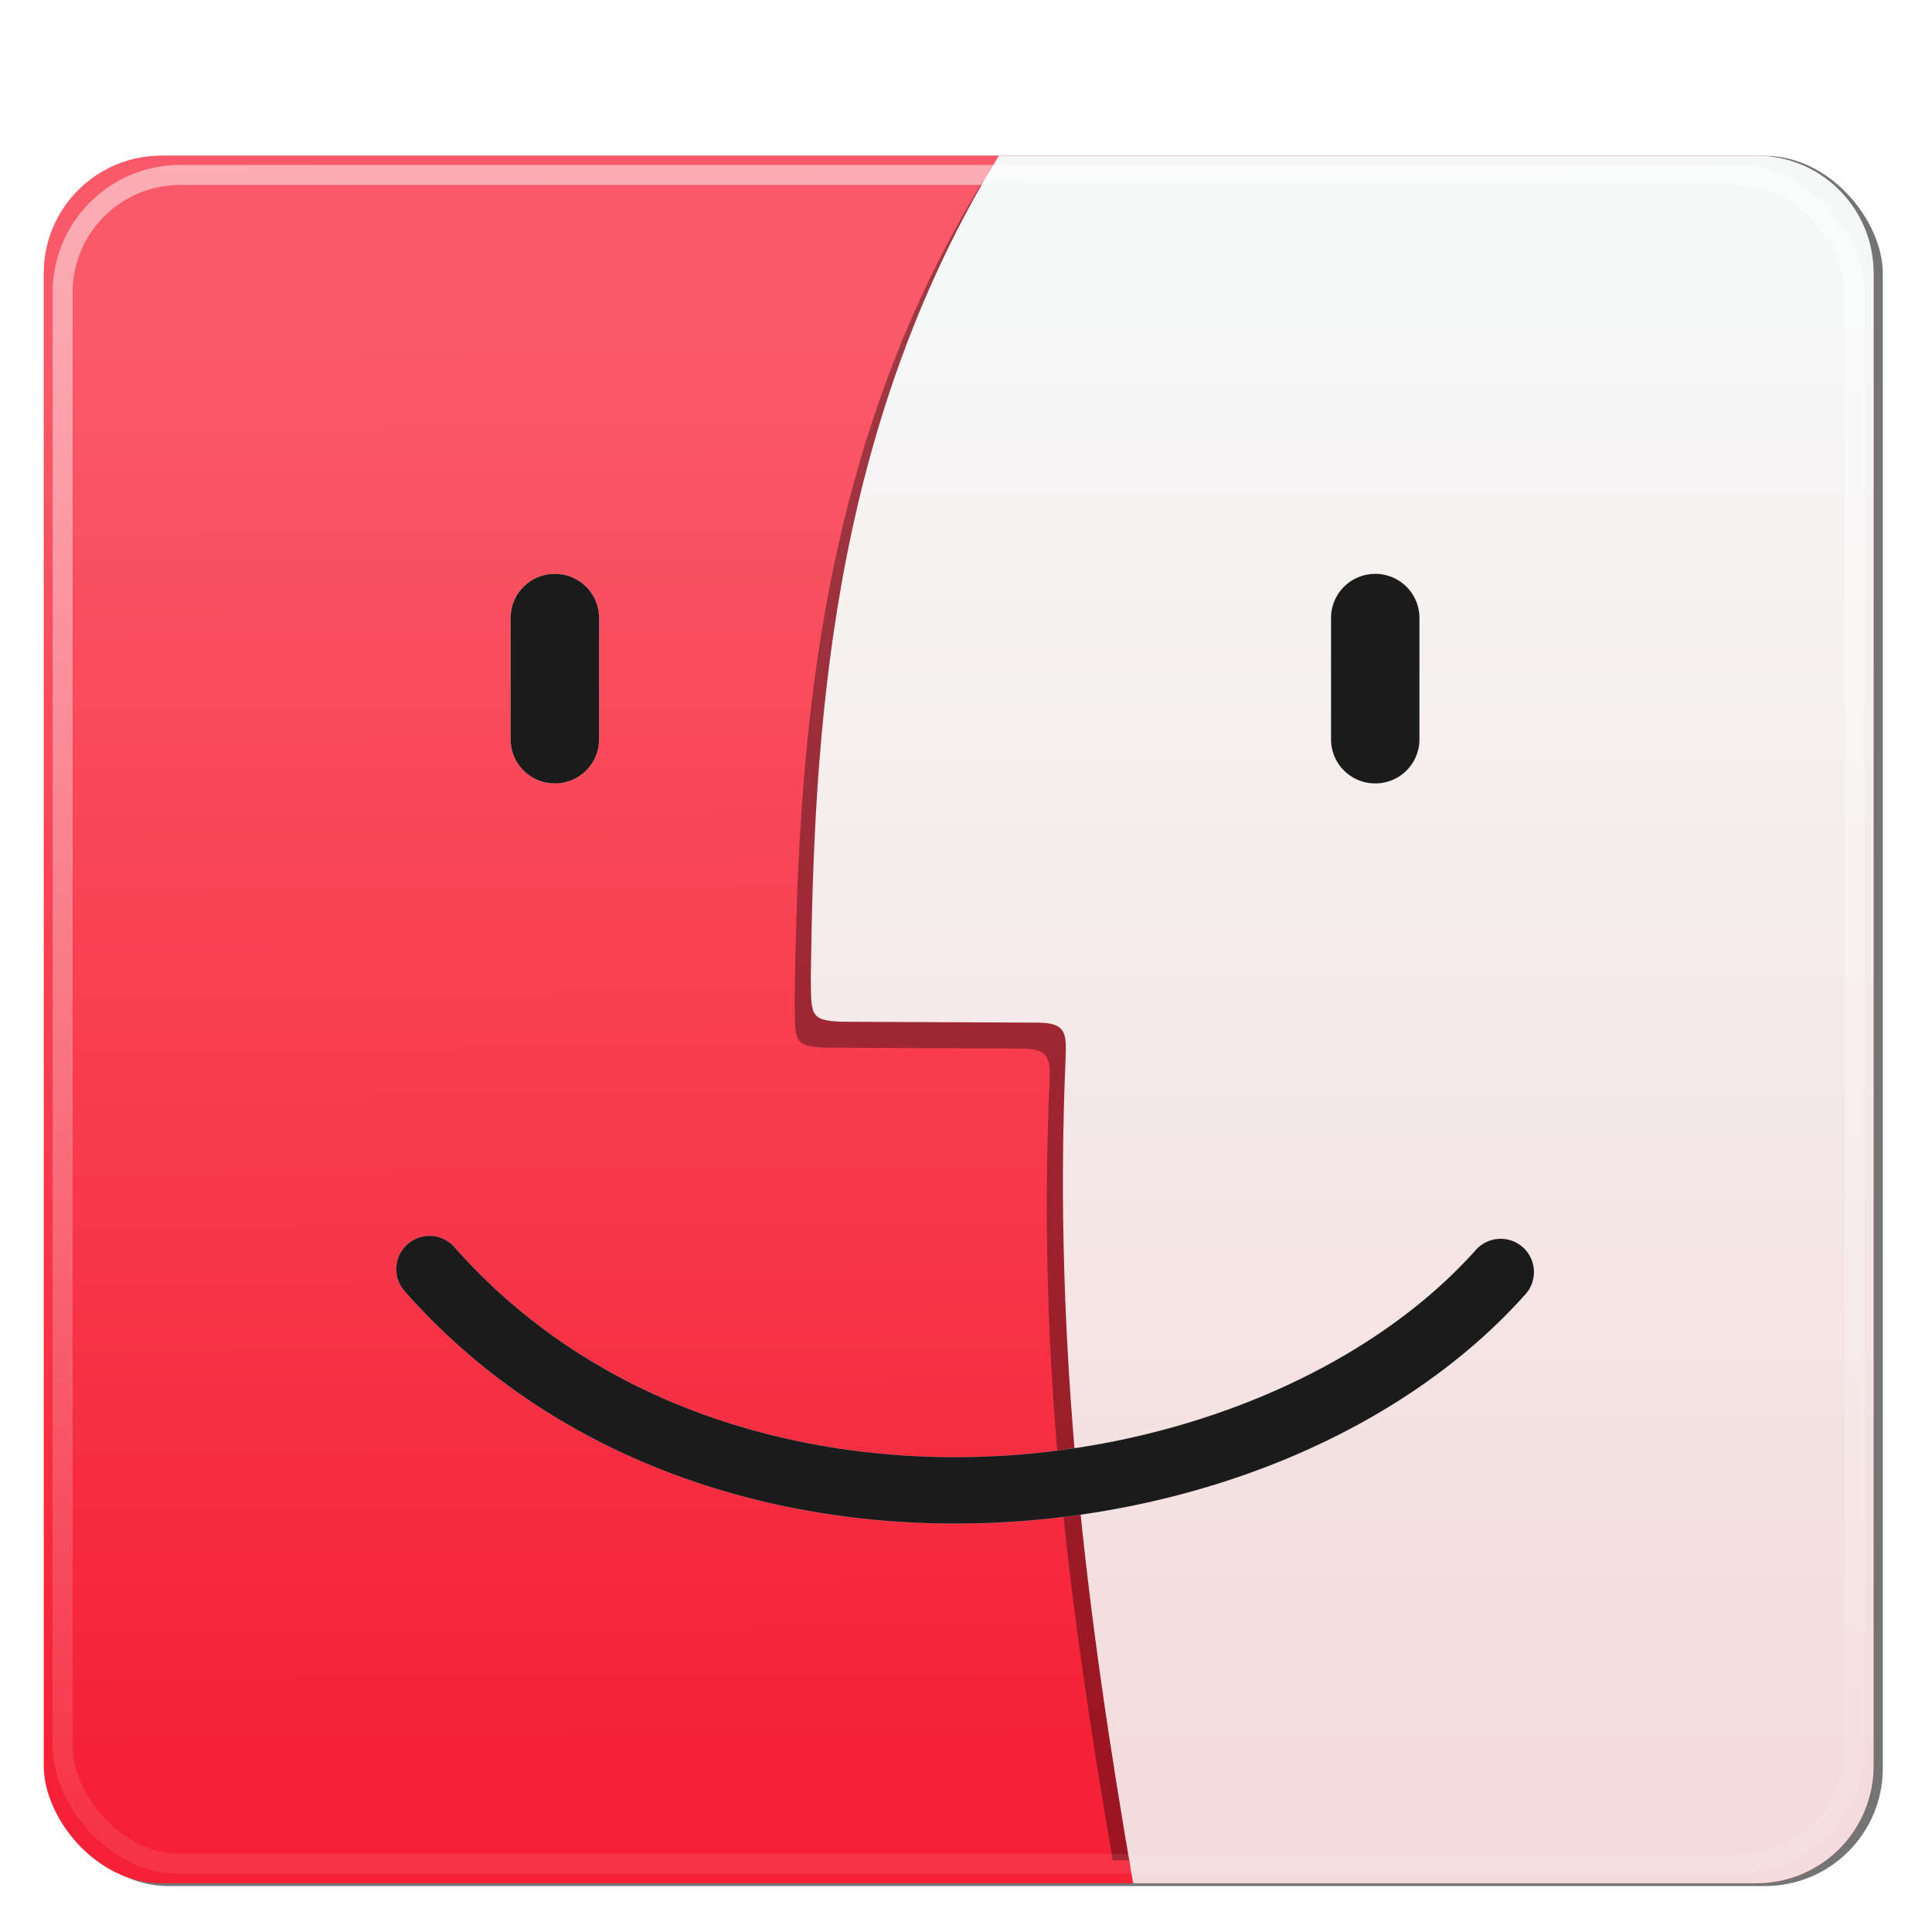 <?xml version="1.0" encoding="UTF-8" standalone="no"?>
<svg
   xmlns:dc="http://purl.org/dc/elements/1.1/"
   xmlns:cc="http://creativecommons.org/ns#"
   xmlns:rdf="http://www.w3.org/1999/02/22-rdf-syntax-ns#"
   xmlns:svg="http://www.w3.org/2000/svg"
   xmlns="http://www.w3.org/2000/svg"
   xmlns:sodipodi="http://sodipodi.sourceforge.net/DTD/sodipodi-0.dtd"
   xmlns:inkscape="http://www.inkscape.org/namespaces/inkscape"
   height="128"
   viewBox="0 0 128 128"
   width="128"
   version="1.1"
   id="svg41"
   sodipodi:docname="root-file-manager.svg"
   inkscape:version="0.92.4 5da689c313, 2019-01-14">
  <defs
     id="defs45" />
  <sodipodi:namedview
     pagecolor="#ffffff"
     bordercolor="#666666"
     borderopacity="1"
     objecttolerance="10"
     gridtolerance="10"
     guidetolerance="10"
     inkscape:pageopacity="0"
     inkscape:pageshadow="2"
     inkscape:window-width="1920"
     inkscape:window-height="1023"
     id="namedview43"
     showgrid="false"
     inkscape:zoom="3.6875"
     inkscape:cx="20.093115"
     inkscape:cy="24.892469"
     inkscape:window-x="0"
     inkscape:window-y="31"
     inkscape:window-maximized="1"
     inkscape:current-layer="svg41" />
  <linearGradient
     id="a"
     gradientUnits="userSpaceOnUse"
     x1="61.883"
     x2="61.116"
     y1="143.581"
     y2="36.197">
    <stop
       offset="0"
       stop-color="#1f76f4"
       id="stop2"
       style="stop-color:#f52136;stop-opacity:1" />
    <stop
       offset="1"
       stop-color="#1acffc"
       id="stop4"
       style="stop-color:#fa5969;stop-opacity:1" />
  </linearGradient>
  <linearGradient
     id="b"
     gradientUnits="userSpaceOnUse"
     x1="142.421"
     x2="142.421"
     y1="143.006"
     y2="33.32">
    <stop
       offset="0"
       stop-color="#dce8f4"
       id="stop7"
       style="stop-color:#f4dcdc;stop-opacity:1" />
    <stop
       offset="1"
       stop-color="#f6f7f7"
       id="stop9" />
  </linearGradient>
  <filter
     id="c"
     color-interpolation-filters="sRGB"
     height="1.037"
     width="1.06"
     x="-.03"
     y="-.018">
    <feGaussianBlur
       stdDeviation=".995"
       id="feGaussianBlur12" />
  </filter>
  <linearGradient
     id="d"
     gradientUnits="userSpaceOnUse"
     x1="87.093"
     x2="88.83"
     y1="21.048"
     y2="174.454">
    <stop
       offset="0"
       stop-color="#fff"
       stop-opacity=".509"
       id="stop15" />
    <stop
       offset="1"
       stop-color="#fff"
       stop-opacity="0"
       id="stop17" />
  </linearGradient>
  <filter
     id="e"
     color-interpolation-filters="sRGB"
     height="1.035"
     width="1.033"
     x="-.016"
     y="-.017">
    <feGaussianBlur
       stdDeviation=".936"
       id="feGaussianBlur20" />
  </filter>
  <g
     transform="matrix(.883 0 0 .883 3.712 13.891)"
     id="g39">
    <rect
       fill-opacity=".545"
       filter="url(#e)"
       height="129.82"
       ry="8.834"
       width="137.502"
       x="-.436"
       y="-4.04"
       id="rect23" />
    <g
       transform="translate(-29.055 -26.253)"
       id="g37">
      <rect
         fill="url(#a)"
         height="129.628"
         ry="8.821"
         width="137.299"
         x="28.133"
         y="22.198"
         id="rect25" />
      <path
         d="m98.59 24.145c-12.848 20.933-13.87 43.823-14.117 61.615.041 2.853-.127 3.303 2.432 3.371l14.645.068c2.129.026 2.119.838 2.035 2.811-.897 21.116 1.452 38.715 4.752 58.091h48.275c2.743 0 5.183-1.24 6.799-3.191.514-1.121.809-2.364.809-3.682v-110.261c0-4.887-3.934-8.822-8.82-8.822z"
         filter="url(#c)"
         opacity=".608"
         id="path27" />
      <path
         d="m99.803 22.198c-12.848 20.933-13.87 43.823-14.117 61.615.041 2.853-.127 3.303 2.432 3.371l14.645.068c2.129.026 2.119.838 2.035 2.811-.927 21.823 1.602 41.733 5.076 61.764h46.738c4.887 0 8.82-3.934 8.82-8.82v-111.986c0-4.887-3.934-8.822-8.82-8.822z"
         fill="url(#b)"
         id="path29" />
      <g
         stroke-linecap="round"
         id="g35">
        <rect
           fill="none"
           height="126.729"
           ry="8.821"
           stroke="url(#d)"
           stroke-width="1.5"
           width="134.468"
           x="29.549"
           y="23.648"
           id="rect31" />
        <path
           d="m66.483 53.576c-1.84 0-3.322 1.482-3.322 3.322v9.086c0 1.84 1.482 3.322 3.322 3.322 1.84 0 3.322-1.482 3.322-3.322v-9.086c0-1.84-1.482-3.322-3.322-3.322zm61.555 0c-1.84 0-3.322 1.482-3.322 3.322v9.086c0 1.84 1.482 3.322 3.322 3.322 1.84 0 3.322-1.482 3.322-3.322v-9.086c0-1.84-1.482-3.322-3.322-3.322zm-71.055 49.672a2.5 2.5 0 0 0 -1.754 4.18c11.303 12.801 27.809 17.942 43.635 17.375 15.825-.567 31.136-6.74 40.451-17.172a2.5 2.5 0 1 0 -3.73-3.33c-8.133 9.108-22.274 14.982-36.898 15.506-14.624.524-29.567-4.201-39.709-15.688a2.5 2.5 0 0 0 -1.994-.871z"
           fill="#1b1b1b"
           stroke="#fff"
           stroke-opacity=".509"
           stroke-width=".015"
           id="path33" />
      </g>
    </g>
  </g>
</svg>
